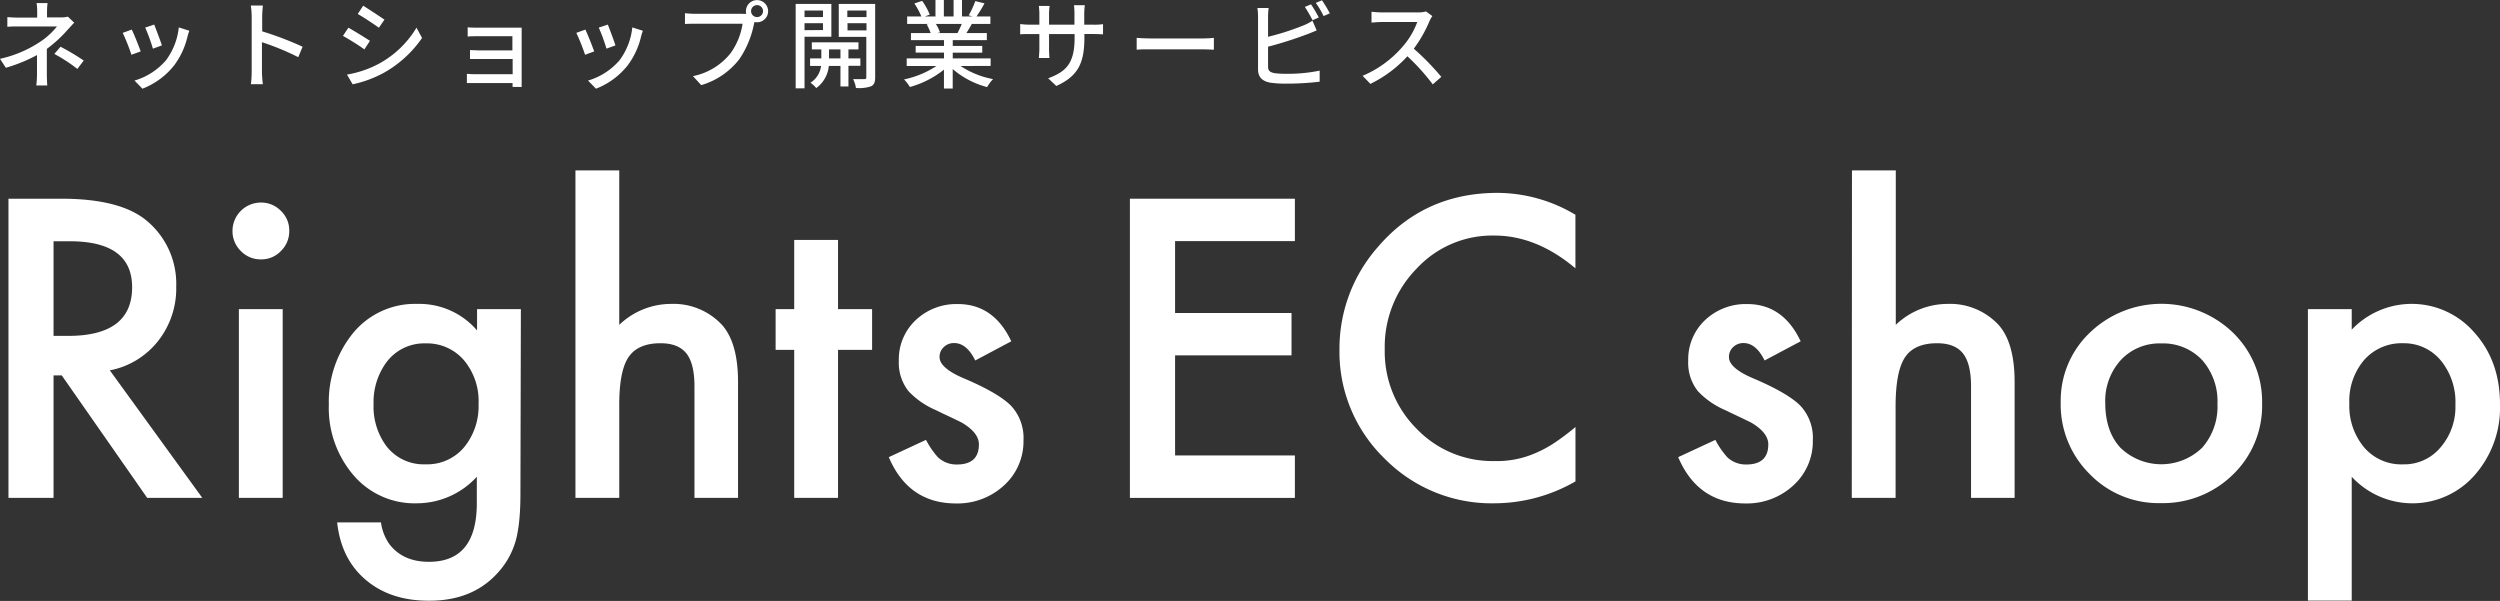 <svg id="レイヤー_1" data-name="レイヤー 1" xmlns="http://www.w3.org/2000/svg" viewBox="0 0 513.56 123.45">
  <rect x="0" y="0" width="513.56" height="123.45" fill="#333333" stroke="none"/>
  <defs>
    <style>
      .cls-1 {
        fill: #fff;
      }
    </style>
  </defs>
  <g>
    <g>
      <path class="cls-1" d="M9.62,15.22c0,.73.05,1.72.09,2.33H7.46a20.27,20.27,0,0,0,.14-2.33c0-1.06,0-2.64,0-3.91A31.79,31.79,0,0,1,1.2,13.92L0,12.08A24.23,24.23,0,0,0,8,8.75a15,15,0,0,0,3.71-3.32H4c-.71,0-1.88,0-2.49.08v-2c.67.07,1.78.11,2.45.11H7.64V2.41A12,12,0,0,0,7.52.63H9.77a15.88,15.88,0,0,0-.11,1.78V3.57h2.88a5.37,5.37,0,0,0,1.4-.15l1.3,1.24c-.41.43-.93,1-1.28,1.38a26.56,26.56,0,0,1-4.34,4ZM12.44,9.6a46.57,46.57,0,0,1,4.76,2.84l-1.31,1.72a32.62,32.62,0,0,0-4.73-3.08Z"/>
      <path class="cls-1" d="M28.9,10.56,27,11.25a40.56,40.56,0,0,0-1.79-4.5l1.85-.67C27.54,7,28.52,9.5,28.9,10.56Zm10-4.24a11,11,0,0,0-.38,1.18,15.86,15.86,0,0,1-2.76,5.95,15.41,15.41,0,0,1-6.5,4.77l-1.63-1.67a13.54,13.54,0,0,0,6.47-4.17,13.75,13.75,0,0,0,2.63-6.75Zm-5.63,3L31.41,10a36.7,36.7,0,0,0-1.58-4.34l1.85-.62C32,5.88,33,8.47,33.26,9.34Z"/>
      <path class="cls-1" d="M61.27,11.75a51.93,51.93,0,0,0-7.46-3.08v6.1A22.91,22.91,0,0,0,54,17.3H51.54a20.44,20.44,0,0,0,.16-2.53V3.36a14.23,14.23,0,0,0-.18-2.22H54c-.06.66-.14,1.53-.14,2.22V6.44A67.22,67.22,0,0,1,62.16,9.6Z"/>
      <path class="cls-1" d="M76,8.39l-1.15,1.76c-1-.75-3.14-2.09-4.4-2.77l1.12-1.69C72.78,6.36,75,7.74,76,8.39ZM78,13a20.26,20.26,0,0,0,7.56-7.32L86.7,7.8A23.45,23.45,0,0,1,79,14.87a23.48,23.48,0,0,1-6.56,2.45l-1.16-2A21.39,21.39,0,0,0,78,13Zm1-9-1.17,1.7c-1-.73-3.12-2.14-4.34-2.83l1.12-1.7C75.76,1.9,78,3.36,78.92,4Z"/>
      <path class="cls-1" d="M105.29,17.85c0-.18,0-.49,0-.79H97.57c-.59,0-1.33,0-1.66,0V15.16a15.66,15.66,0,0,0,1.66.08h7.74V12.12H98.55c-.73,0-1.52,0-2,0V10.29c.45,0,1.22.06,1.94.06h6.77V7.44h-7c-.61,0-1.8,0-2.19.08V5.61c.43.06,1.58.08,2.19.08h7.56l1.34,0c0,.23,0,.75,0,1.14v9.85c0,.32,0,.87,0,1.19Z"/>
      <path class="cls-1" d="M122.06,10.56l-1.87.69a42.58,42.58,0,0,0-1.8-4.5l1.86-.67C120.7,7,121.69,9.5,122.06,10.56Zm10-4.24c-.17.49-.29.85-.37,1.18a15.73,15.73,0,0,1-2.77,5.95,15.32,15.32,0,0,1-6.49,4.77l-1.64-1.67a13.57,13.57,0,0,0,6.48-4.17,13.65,13.65,0,0,0,2.62-6.75Zm-5.62,3-1.86.67A35,35,0,0,0,123,5.67l1.86-.62C125.2,5.88,126.17,8.47,126.43,9.34Z"/>
      <path class="cls-1" d="M152.46,2.84a6.12,6.12,0,0,0,.83,0,2.33,2.33,0,0,1-.06-.53,2.28,2.28,0,1,1,2.27,2.27,2.16,2.16,0,0,1-.51-.06l-.1.38a19.66,19.66,0,0,1-3,7.24,15.36,15.36,0,0,1-7.84,5.35l-1.7-1.85a13.15,13.15,0,0,0,7.72-4.7,13.81,13.81,0,0,0,2.47-6.06h-9.69c-.85,0-1.64,0-2.14.06V2.71a20.17,20.17,0,0,0,2.14.13Zm4.29-.57a1.24,1.24,0,0,0-1.25-1.22,1.23,1.23,0,1,0,1.25,1.22Z"/>
      <path class="cls-1" d="M165.27,7.54V18.15h-1.82V.81h7.33V7.54Zm0-5.37V3.5h3.79V2.17Zm3.79,4V4.76h-3.79V6.2Zm5.23,7.34v4.25h-1.64V13.54h-2.39a6.36,6.36,0,0,1-2.58,4.55A6.22,6.22,0,0,0,166.49,17a4.81,4.81,0,0,0,2.18-3.46h-2.26V12h2.31V10.15h-1.95V8.69h9.58v1.46h-2.06V12h2.45v1.52ZM172.65,12V10.15H170.3V12Zm7.13,3.87c0,1-.2,1.54-.85,1.86a7.68,7.68,0,0,1-3.1.34,5.78,5.78,0,0,0-.59-1.82c1,0,2,0,2.33,0s.39-.12.39-.41V7.58H172.3V.81h7.48ZM174.06,2.17V3.5H178V2.17ZM178,6.24V4.76h-3.9V6.24Z"/>
      <path class="cls-1" d="M197.33,13.56A17.89,17.89,0,0,0,204,16.25a8.13,8.13,0,0,0-1.22,1.64,17.52,17.52,0,0,1-7.07-3.71v4h-1.8V14.31a19.54,19.54,0,0,1-7,3.56,8.11,8.11,0,0,0-1.2-1.56,19,19,0,0,0,6.65-2.75h-6.1V12h7.66v-1.2h-5.82V9.44h5.82V8.25h-6.79V6.79h4.05A10.29,10.29,0,0,0,190.36,5l.47-.08h-4.48V3.38h2.92A15.27,15.27,0,0,0,187.83.71l1.6-.53A14,14,0,0,1,191,3l-1,.38h2.17V0h1.72V3.38h2V0h1.73V3.38h2.14L199,3.14A17.74,17.74,0,0,0,200.35.22l1.89.47a28.38,28.38,0,0,1-1.64,2.69h2.85V4.92h-3.81c-.38.67-.77,1.32-1.11,1.87h4.19V8.25h-7V9.44h6.06v1.38h-6.06V12h7.78v1.54Zm-5.08-8.64a8.17,8.17,0,0,1,.85,1.75l-.57.12h4.16a16.21,16.21,0,0,0,.87-1.87Z"/>
      <path class="cls-1" d="M224.59,5.07a11.26,11.26,0,0,0,2-.11V7.05c-.31,0-1-.06-1.95-.06h-1.88v.67c0,5.09-1.14,7.92-5.77,10l-1.67-1.58c3.69-1.36,5.43-3.06,5.43-8.29V7H215.5v3c0,.81.06,1.64.08,1.92h-2.17c0-.28.1-1.11.1-1.92V7h-1.94c-.92,0-1.73,0-2,.06V4.94a16.56,16.56,0,0,0,2,.13h1.94V2.8c0-.69-.08-1.32-.1-1.58h2.21a10.57,10.57,0,0,0-.12,1.58V5.07h5.22V2.78a13.22,13.22,0,0,0-.1-1.71h2.23a12.48,12.48,0,0,0-.12,1.71V5.07Z"/>
      <path class="cls-1" d="M233.5,7.78c.64.06,1.86.12,2.93.12h10.72c1,0,1.74-.08,2.21-.12v2.43c-.44,0-1.32-.08-2.19-.08H236.43c-1.11,0-2.27,0-2.93.08Z"/>
      <path class="cls-1" d="M260.49,13.64c0,.95.41,1.19,1.34,1.39a18.55,18.55,0,0,0,2.47.13,32.28,32.28,0,0,0,6.79-.65v2.27a56.57,56.57,0,0,1-6.91.4,21.31,21.31,0,0,1-3.24-.2c-1.6-.3-2.51-1.09-2.51-2.74V3.42a12.34,12.34,0,0,0-.13-1.78h2.31a12.77,12.77,0,0,0-.12,1.78V7.56a53.42,53.42,0,0,0,7.2-2.31,9.9,9.9,0,0,0,1.92-1l.87,2c-.65.26-1.44.61-2.08.83a77.54,77.54,0,0,1-7.91,2.51Zm9.14-9.49a28.8,28.8,0,0,0-1.58-2.73l1.26-.53a26.24,26.24,0,0,1,1.6,2.7ZM271.56.06a24.2,24.2,0,0,1,1.62,2.68l-1.28.56A19.12,19.12,0,0,0,270.3.59Z"/>
      <path class="cls-1" d="M294.24,3.3a7.15,7.15,0,0,0-.57,1A27.15,27.15,0,0,1,290.43,10a52.77,52.77,0,0,1,5.65,5.79l-1.76,1.54a42.82,42.82,0,0,0-5.21-5.77,25.24,25.24,0,0,1-7.6,5.67l-1.6-1.66A22.1,22.1,0,0,0,288,9.73a16,16,0,0,0,3.14-5.21h-7.24c-.77,0-1.84.1-2.16.12V2.41a21,21,0,0,0,2.16.14h7.32a6,6,0,0,0,1.72-.2Z"/>
    </g>
    <g>
      <path class="cls-1" d="M22.56,76.08l19,26.2H30.24L12.69,77.12H11v25.16H1.74V40.82H12.61q12.18,0,17.59,4.57a16.84,16.84,0,0,1,6,13.46,17.42,17.42,0,0,1-3.74,11.22A16.58,16.58,0,0,1,22.56,76.08ZM11,69H14Q27.15,69,27.14,59q0-9.44-12.82-9.44H11Z"/>
      <path class="cls-1" d="M47.76,47.38a5.84,5.84,0,0,1,5.81-5.77,5.64,5.64,0,0,1,4.14,1.71,5.53,5.53,0,0,1,1.71,4.1,5.64,5.64,0,0,1-1.71,4.14,5.49,5.49,0,0,1-4.1,1.72,5.61,5.61,0,0,1-4.14-1.72A5.68,5.68,0,0,1,47.76,47.38ZM58.07,63.51v38.77h-9V63.51Z"/>
      <path class="cls-1" d="M106.91,101.36c0,1.83-.06,3.44-.18,4.84a31.93,31.93,0,0,1-.5,3.68,16.26,16.26,0,0,1-3.74,7.52q-5.25,6.06-14.45,6-7.76,0-12.78-4.18-5.17-4.29-6-11.9h9A10.06,10.06,0,0,0,80,111.79c1.86,2.42,4.56,3.62,8.12,3.62q9.84,0,9.83-12.06V97.94a16.72,16.72,0,0,1-12.3,5.45,16.51,16.51,0,0,1-13-5.73,21.23,21.23,0,0,1-5.1-14.53,22.35,22.35,0,0,1,4.74-14.41,16.46,16.46,0,0,1,13.45-6.29A15.62,15.62,0,0,1,98,67.88V63.51h9ZM98.31,83a13.1,13.1,0,0,0-3-9,10,10,0,0,0-7.85-3.46,9.66,9.66,0,0,0-8,3.78A13.79,13.79,0,0,0,76.74,83a13.65,13.65,0,0,0,2.66,8.68,9.65,9.65,0,0,0,8,3.7,9.87,9.87,0,0,0,8.13-3.74A13.34,13.34,0,0,0,98.31,83Z"/>
      <path class="cls-1" d="M118.21,35h9V66.73a15.42,15.42,0,0,1,10.55-4.3,13.63,13.63,0,0,1,10.51,4.26q3.35,3.7,3.34,11.82v23.77h-8.95V79.35q0-4.66-1.66-6.75t-5.31-2.09q-4.69,0-6.61,2.91t-1.87,10.11v18.75h-9Z"/>
      <path class="cls-1" d="M172.15,71.87v30.41h-9V71.87h-3.82V63.51h3.82V49.29h9V63.51h7v8.36Z"/>
      <path class="cls-1" d="M207.74,70.11l-7.4,3.94c-1.17-2.38-2.62-3.58-4.34-3.58a2.94,2.94,0,0,0-2.11.82,2.71,2.71,0,0,0-.88,2.09c0,1.48,1.73,3,5.18,4.42q7.13,3.06,9.59,5.65a9.7,9.7,0,0,1,2.47,7,12.2,12.2,0,0,1-4.14,9.39,14.08,14.08,0,0,1-9.71,3.58q-9.77,0-13.82-9.51l7.64-3.55a17.46,17.46,0,0,0,2.43,3.55,5.54,5.54,0,0,0,3.9,1.51q4.55,0,4.54-4.14,0-2.39-3.5-4.46c-.9-.45-1.81-.89-2.71-1.31s-1.82-.86-2.74-1.31a16.73,16.73,0,0,1-5.5-3.83,9.41,9.41,0,0,1-2-6.25,11.07,11.07,0,0,1,3.47-8.36,12.13,12.13,0,0,1,8.59-3.3Q204.13,62.43,207.74,70.11Z"/>
      <path class="cls-1" d="M266,49.53H241.39V64.3h23.92V73H241.39V93.56H266v8.72H232.11V40.82H266Z"/>
      <path class="cls-1" d="M323.63,44.12v11q-8-6.73-16.64-6.73a21.16,21.16,0,0,0-16,6.81,22.92,22.92,0,0,0-6.53,16.56A22.39,22.39,0,0,0,291,88.07a21.55,21.55,0,0,0,16,6.64,19.66,19.66,0,0,0,8.32-1.59,23.65,23.65,0,0,0,4-2.15,46.21,46.21,0,0,0,4.32-3.26V98.89a33.5,33.5,0,0,1-16.72,4.5,30.85,30.85,0,0,1-22.49-9.19,30.5,30.5,0,0,1-9.27-22.37,31.53,31.53,0,0,1,7.76-20.94q9.55-11.26,24.72-11.27A31.36,31.36,0,0,1,323.63,44.12Z"/>
      <path class="cls-1" d="M369.9,70.11l-7.41,3.94c-1.17-2.38-2.61-3.58-4.34-3.58a3,3,0,0,0-2.11.82,2.73,2.73,0,0,0-.87,2.09c0,1.48,1.72,3,5.17,4.42q7.13,3.06,9.6,5.65a9.69,9.69,0,0,1,2.46,7,12.2,12.2,0,0,1-4.14,9.39,14.06,14.06,0,0,1-9.71,3.58q-9.75,0-13.81-9.51l7.64-3.55a16.66,16.66,0,0,0,2.43,3.55,5.54,5.54,0,0,0,3.9,1.51q4.55,0,4.54-4.14,0-2.39-3.5-4.46c-.91-.45-1.81-.89-2.71-1.31l-2.75-1.31a16.78,16.78,0,0,1-5.49-3.83,9.36,9.36,0,0,1-2-6.25,11.07,11.07,0,0,1,3.46-8.36,12.16,12.16,0,0,1,8.6-3.3Q366.27,62.43,369.9,70.11Z"/>
      <path class="cls-1" d="M380.44,35h9V66.73A15.42,15.42,0,0,1,400,62.43a13.63,13.63,0,0,1,10.51,4.26q3.35,3.7,3.34,11.82v23.77h-8.95V79.35c0-3.11-.56-5.36-1.66-6.75s-2.87-2.09-5.31-2.09q-4.69,0-6.61,2.91T389.4,83.53v18.75h-9Z"/>
      <path class="cls-1" d="M423.32,82.61a19.26,19.26,0,0,1,6-14.29,21.2,21.2,0,0,1,29.37,0,19.76,19.76,0,0,1,6,14.57,19.64,19.64,0,0,1-6,14.61,20.53,20.53,0,0,1-14.84,5.85,19.68,19.68,0,0,1-14.61-6A20.07,20.07,0,0,1,423.32,82.61Zm9.15.16q0,5.82,3.11,9.2a12.08,12.08,0,0,0,16.8,0,12.78,12.78,0,0,0,3.14-9,12.78,12.78,0,0,0-3.14-9,11,11,0,0,0-8.4-3.42,10.83,10.83,0,0,0-8.32,3.42A12.45,12.45,0,0,0,432.47,82.77Z"/>
      <path class="cls-1" d="M483.1,123.38h-9V63.51h9v4.21a17,17,0,0,1,25.2.6q5.27,5.85,5.26,14.77a20.93,20.93,0,0,1-5.22,14.53,17,17,0,0,1-25.24.32Zm21.3-40.25a13.45,13.45,0,0,0-3-9.08,9.8,9.8,0,0,0-7.73-3.54,10.25,10.25,0,0,0-8,3.42,13,13,0,0,0-3.06,9,13.27,13.27,0,0,0,3.06,9,10.06,10.06,0,0,0,8,3.46,9.73,9.73,0,0,0,7.69-3.5A12.73,12.73,0,0,0,504.4,83.13Z"/>
    </g>
  </g>
</svg>
